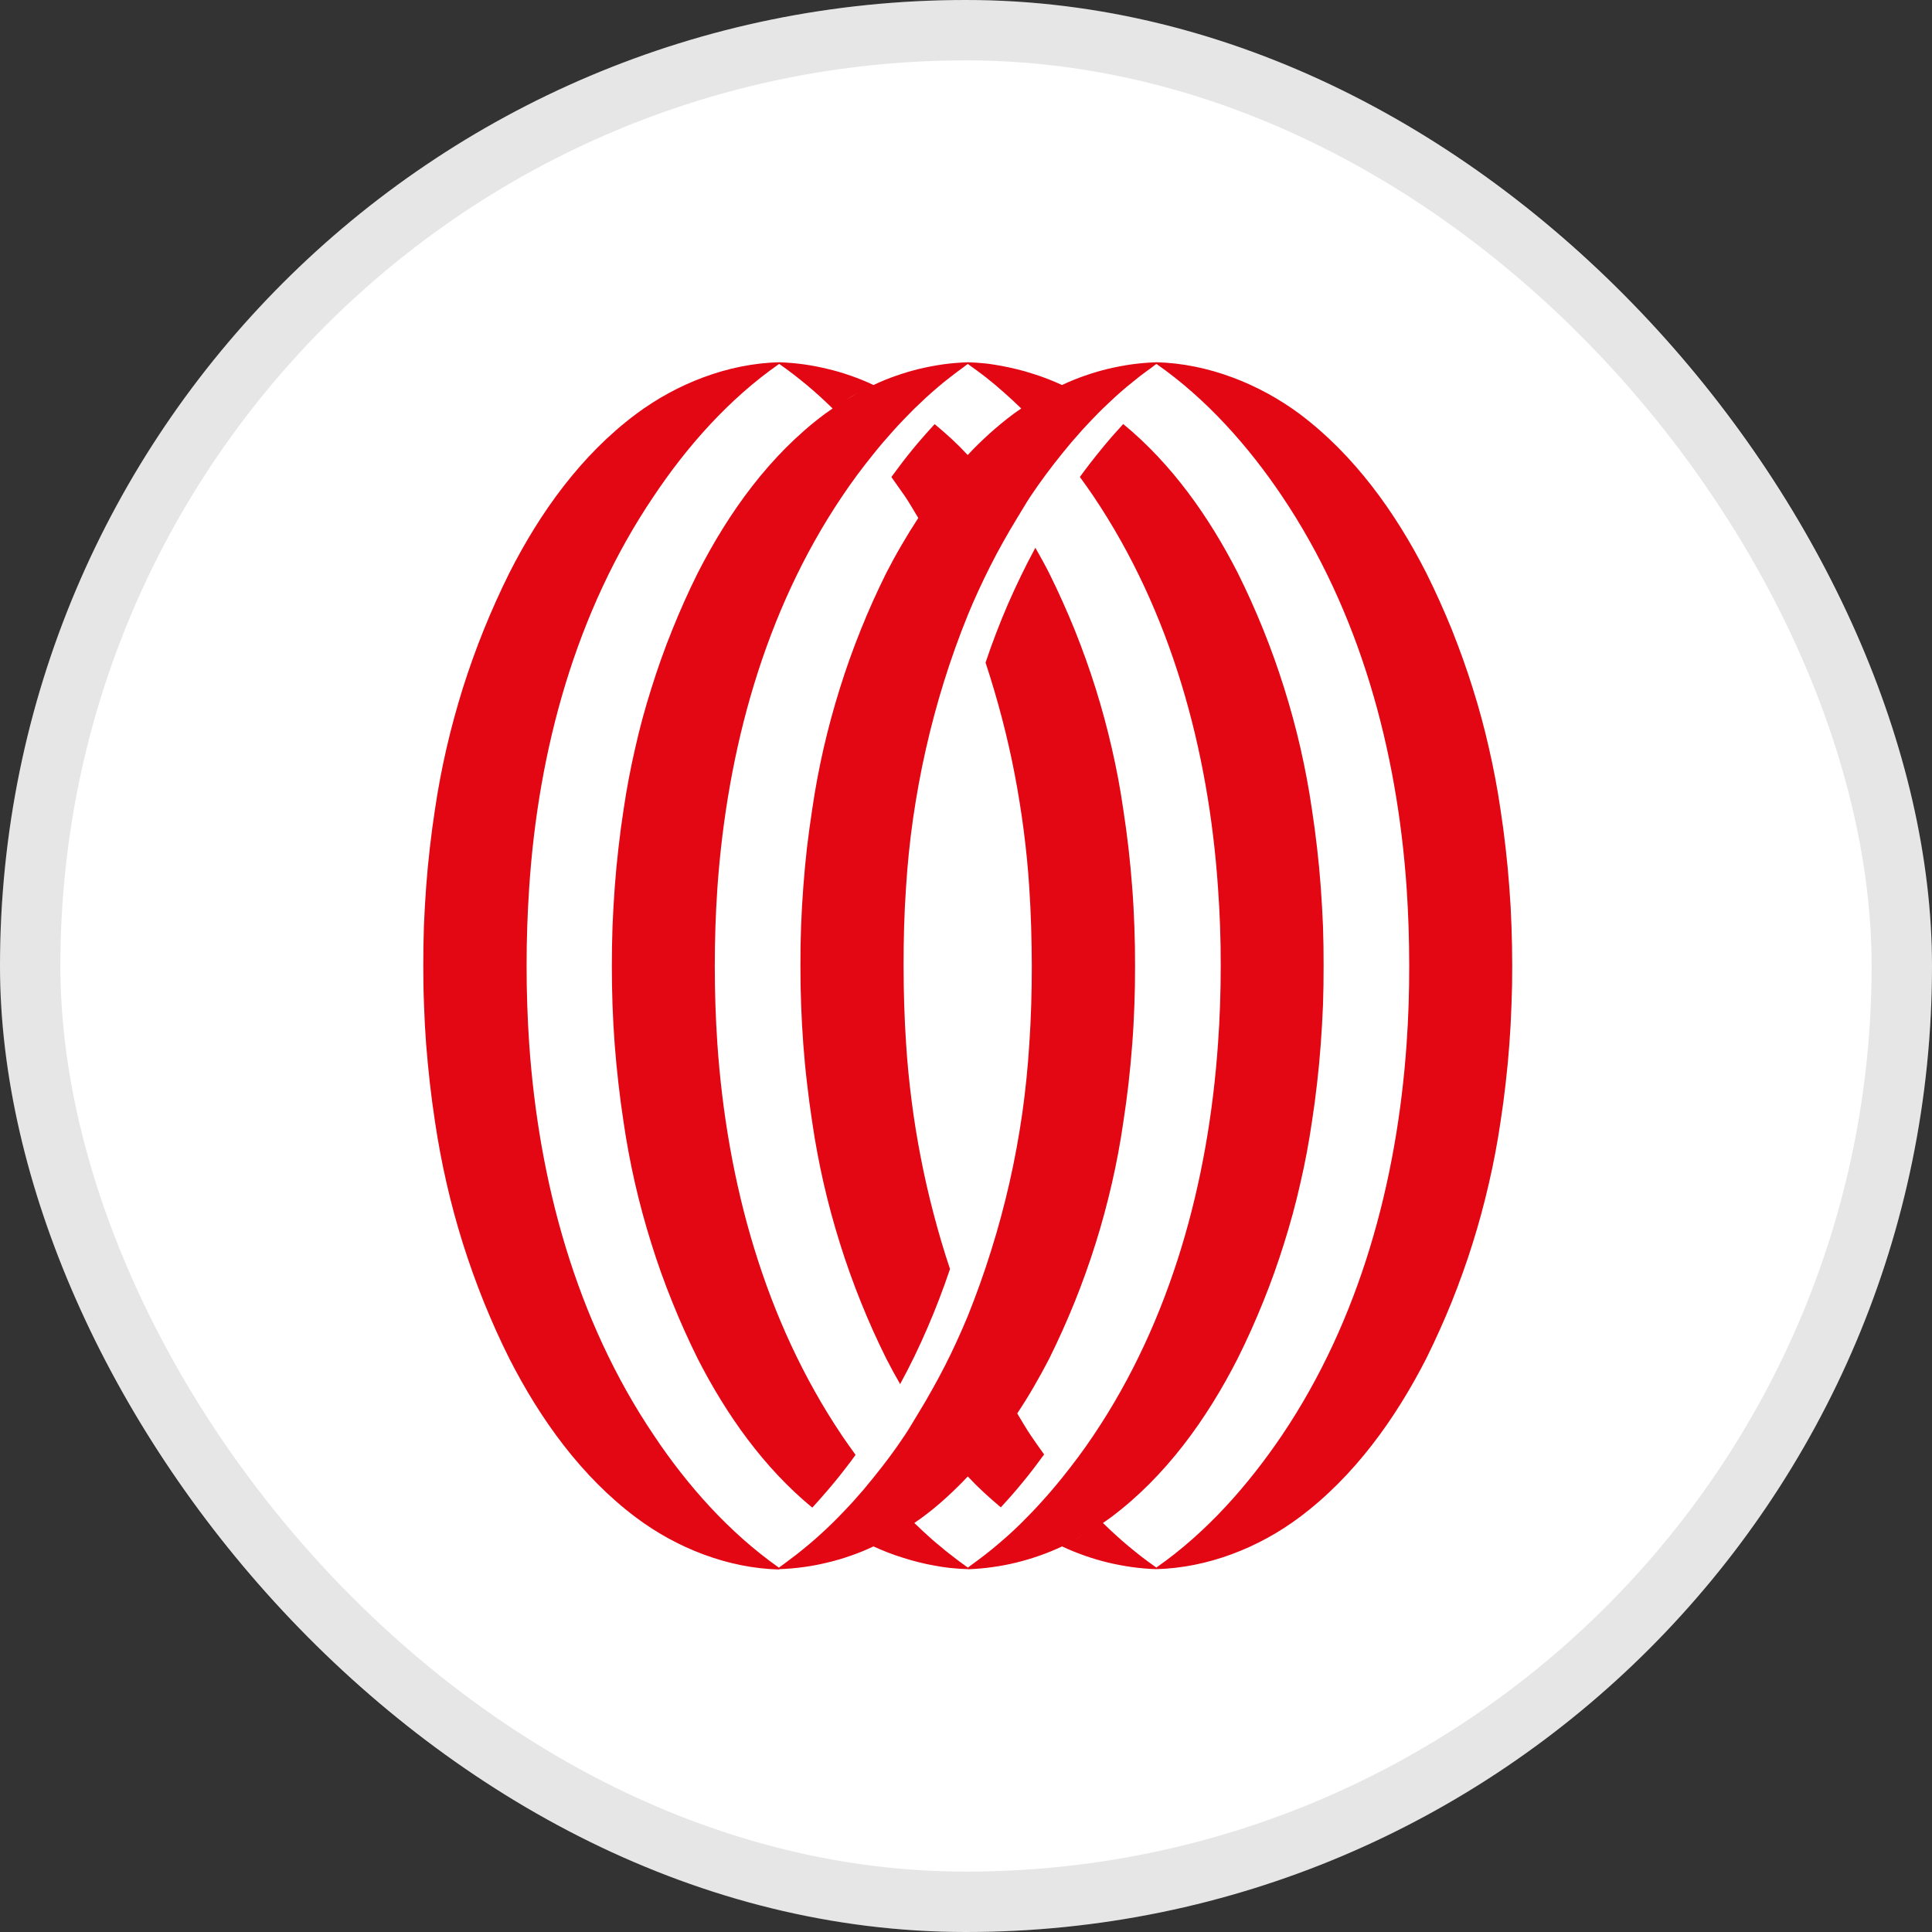 <svg width="32" height="32" viewBox="0 0 32 32" fill="none" xmlns="http://www.w3.org/2000/svg">
<rect x="0" y="0" width="32" height="32" fill="#333333" stroke="none"/>
<rect width="32" height="32" rx="16" fill="white"/>
<rect x="0.5" y="0.5" width="31" height="31" rx="15.5" stroke="black" stroke-opacity="0.1"/>
<g clip-path="url(#clip0_9548_1186)">
<path d="M14.092 25.767C13.965 25.812 13.836 25.85 13.704 25.881C13.573 25.913 13.441 25.938 13.307 25.956C13.173 25.974 13.039 25.986 12.904 25.99V25.963C12.928 25.947 12.949 25.929 12.973 25.913C13.045 25.86 13.116 25.807 13.187 25.752C13.257 25.697 13.326 25.641 13.394 25.584C13.463 25.527 13.53 25.468 13.595 25.408C13.662 25.348 13.727 25.286 13.79 25.224C13.85 25.165 13.909 25.105 13.967 25.044C14.025 24.984 14.083 24.922 14.139 24.86C14.195 24.797 14.251 24.734 14.306 24.67C14.36 24.606 14.413 24.541 14.466 24.475C14.651 24.247 14.827 24.013 14.986 23.772C15.065 23.655 15.134 23.531 15.209 23.41C15.288 23.282 15.364 23.152 15.437 23.02C15.511 22.89 15.582 22.757 15.651 22.622C15.719 22.488 15.785 22.353 15.847 22.216C15.91 22.08 15.97 21.941 16.028 21.802C16.173 21.442 16.303 21.077 16.418 20.708C16.535 20.337 16.635 19.963 16.721 19.585C16.807 19.207 16.876 18.826 16.932 18.442C16.986 18.058 17.025 17.673 17.049 17.286C17.078 16.858 17.09 16.426 17.09 15.995C17.088 15.564 17.077 15.133 17.048 14.704C17.028 14.387 16.997 14.071 16.956 13.756C16.915 13.442 16.865 13.129 16.805 12.817C16.745 12.505 16.674 12.195 16.594 11.889C16.513 11.581 16.423 11.276 16.324 10.975C16.378 10.811 16.437 10.649 16.499 10.487C16.561 10.325 16.626 10.165 16.695 10.006C16.764 9.847 16.837 9.69 16.912 9.535C16.987 9.379 17.067 9.225 17.149 9.073C17.227 9.211 17.306 9.351 17.378 9.494C17.53 9.801 17.671 10.114 17.8 10.432C17.928 10.751 18.044 11.074 18.147 11.402C18.25 11.73 18.339 12.061 18.416 12.396C18.493 12.73 18.556 13.067 18.605 13.407C18.638 13.621 18.667 13.836 18.692 14.052C18.716 14.268 18.737 14.483 18.753 14.699C18.77 14.916 18.781 15.132 18.789 15.349C18.797 15.566 18.801 15.782 18.8 15.999C18.801 16.216 18.797 16.433 18.789 16.65C18.781 16.866 18.77 17.083 18.753 17.298C18.737 17.515 18.716 17.731 18.692 17.946C18.667 18.161 18.638 18.376 18.605 18.59C18.556 18.93 18.493 19.267 18.416 19.602C18.339 19.937 18.25 20.268 18.147 20.595C18.044 20.923 17.928 21.247 17.8 21.565C17.671 21.884 17.53 22.197 17.378 22.504C17.337 22.582 17.296 22.66 17.254 22.737C17.212 22.814 17.169 22.89 17.125 22.966C17.081 23.042 17.036 23.117 16.99 23.191C16.944 23.265 16.896 23.339 16.848 23.412C16.788 23.505 16.726 23.596 16.661 23.686C16.597 23.777 16.53 23.865 16.461 23.952C16.393 24.04 16.323 24.125 16.252 24.209C16.179 24.293 16.105 24.375 16.029 24.455C15.972 24.517 15.913 24.577 15.852 24.636C15.792 24.695 15.731 24.753 15.669 24.809C15.606 24.866 15.543 24.921 15.478 24.975C15.413 25.028 15.347 25.08 15.279 25.13C15.235 25.164 15.188 25.193 15.143 25.226C15.09 25.263 15.036 25.299 14.981 25.334C14.925 25.368 14.869 25.402 14.813 25.435C14.757 25.467 14.7 25.498 14.642 25.528C14.584 25.558 14.525 25.587 14.466 25.614C14.344 25.672 14.22 25.723 14.092 25.767ZM17.216 25.767C17.089 25.812 16.96 25.85 16.829 25.882C16.699 25.914 16.566 25.939 16.432 25.957C16.299 25.976 16.165 25.987 16.03 25.992V25.965L16.099 25.914C16.171 25.862 16.243 25.808 16.314 25.753C16.384 25.699 16.453 25.643 16.521 25.585C16.589 25.528 16.656 25.469 16.722 25.41C16.788 25.35 16.852 25.289 16.916 25.226C16.976 25.166 17.035 25.106 17.093 25.046C17.152 24.985 17.209 24.923 17.264 24.861C17.321 24.799 17.376 24.735 17.431 24.671C17.486 24.607 17.539 24.542 17.592 24.477C17.776 24.248 17.952 24.014 18.111 23.775C19.399 21.862 20.015 19.57 20.174 17.287C20.205 16.86 20.219 16.429 20.219 15.996C20.22 15.565 20.205 15.134 20.174 14.705C20.018 12.424 19.399 10.133 18.111 8.219C18.039 8.113 17.964 8.006 17.886 7.9C17.942 7.823 17.998 7.748 18.056 7.673C18.114 7.598 18.173 7.524 18.233 7.451C18.292 7.378 18.353 7.306 18.415 7.234C18.477 7.163 18.54 7.093 18.604 7.023C19.411 7.686 20.029 8.565 20.501 9.489C20.654 9.796 20.795 10.11 20.923 10.427C21.052 10.746 21.167 11.069 21.27 11.397C21.373 11.724 21.463 12.056 21.54 12.391C21.616 12.726 21.68 13.063 21.729 13.402C21.762 13.617 21.791 13.832 21.815 14.047C21.84 14.262 21.86 14.478 21.876 14.694C21.892 14.911 21.904 15.127 21.913 15.344C21.92 15.56 21.924 15.777 21.923 15.995C21.924 16.212 21.92 16.428 21.913 16.645C21.904 16.861 21.892 17.078 21.876 17.293C21.86 17.51 21.84 17.726 21.815 17.941C21.791 18.156 21.762 18.371 21.729 18.585C21.679 18.925 21.616 19.263 21.538 19.598C21.463 19.932 21.373 20.263 21.269 20.592C21.167 20.919 21.052 21.243 20.923 21.56C20.795 21.879 20.654 22.192 20.501 22.499C19.99 23.503 19.308 24.453 18.403 25.13C18.359 25.164 18.312 25.193 18.267 25.226C18.214 25.263 18.159 25.299 18.104 25.334C18.049 25.368 17.993 25.402 17.937 25.435C17.88 25.467 17.823 25.498 17.765 25.528C17.707 25.558 17.649 25.587 17.59 25.614C17.468 25.672 17.343 25.723 17.216 25.767ZM19.153 25.99V25.963C19.981 25.387 20.675 24.598 21.234 23.772C22.522 21.86 23.139 19.569 23.298 17.286C23.328 16.858 23.342 16.427 23.341 15.995C23.341 15.563 23.327 15.132 23.298 14.704C23.14 12.421 22.522 10.132 21.234 8.217C20.68 7.393 19.981 6.603 19.153 6.027V6C20.003 6.021 20.851 6.355 21.526 6.856C22.432 7.536 23.113 8.487 23.623 9.488C23.776 9.795 23.916 10.107 24.046 10.426C24.173 10.745 24.29 11.068 24.392 11.396C24.496 11.723 24.585 12.054 24.661 12.389C24.738 12.723 24.802 13.061 24.852 13.401C24.885 13.615 24.914 13.83 24.938 14.046C24.962 14.261 24.983 14.477 24.999 14.693C25.016 14.909 25.028 15.126 25.035 15.343C25.043 15.559 25.047 15.776 25.047 15.992C25.048 16.209 25.044 16.426 25.035 16.643C25.028 16.86 25.016 17.076 25 17.292C24.984 17.509 24.964 17.724 24.939 17.939C24.915 18.155 24.886 18.37 24.853 18.584C24.803 18.924 24.739 19.262 24.662 19.595C24.585 19.93 24.496 20.262 24.393 20.589C24.291 20.917 24.174 21.24 24.047 21.559C23.918 21.877 23.777 22.191 23.625 22.498C23.113 23.501 22.432 24.451 21.526 25.129C20.851 25.636 20.003 25.968 19.153 25.99ZM17.965 6.224C18.092 6.179 18.221 6.141 18.353 6.109C18.484 6.078 18.616 6.053 18.75 6.034C18.884 6.016 19.018 6.005 19.153 6V6.029C19.129 6.044 19.107 6.063 19.085 6.08C19.012 6.132 18.941 6.185 18.87 6.239C18.8 6.294 18.731 6.35 18.662 6.407C18.594 6.464 18.527 6.523 18.461 6.583C18.396 6.643 18.331 6.704 18.267 6.766C18.207 6.825 18.148 6.885 18.09 6.946C18.032 7.006 17.974 7.068 17.918 7.13C17.861 7.193 17.806 7.256 17.751 7.32C17.697 7.384 17.643 7.449 17.59 7.515C17.406 7.743 17.23 7.979 17.071 8.217C16.992 8.335 16.923 8.459 16.848 8.579C16.769 8.708 16.693 8.838 16.619 8.97C16.545 9.101 16.474 9.234 16.406 9.369C16.337 9.504 16.272 9.64 16.209 9.777C16.145 9.914 16.085 10.052 16.028 10.192C15.882 10.551 15.752 10.917 15.636 11.287C15.521 11.656 15.42 12.032 15.335 12.41C15.249 12.788 15.18 13.168 15.124 13.553C15.069 13.935 15.03 14.321 15.006 14.708C14.976 15.136 14.966 15.568 14.966 15.999C14.967 16.431 14.979 16.862 15.008 17.29C15.028 17.606 15.059 17.922 15.1 18.238C15.14 18.553 15.191 18.866 15.252 19.178C15.312 19.489 15.383 19.799 15.464 20.106C15.544 20.413 15.634 20.717 15.735 21.019C15.68 21.183 15.621 21.346 15.559 21.508C15.497 21.671 15.432 21.831 15.363 21.99C15.294 22.149 15.223 22.307 15.147 22.463C15.071 22.619 14.992 22.773 14.909 22.925C14.829 22.786 14.752 22.646 14.68 22.504C14.527 22.197 14.386 21.883 14.258 21.564C14.13 21.245 14.014 20.922 13.912 20.594C13.809 20.266 13.719 19.935 13.642 19.599C13.566 19.264 13.502 18.926 13.453 18.587C13.42 18.372 13.391 18.158 13.367 17.942C13.341 17.726 13.321 17.51 13.305 17.295C13.289 17.078 13.277 16.861 13.269 16.645C13.261 16.428 13.257 16.212 13.258 15.995C13.257 15.778 13.26 15.562 13.268 15.345C13.276 15.129 13.289 14.912 13.305 14.695C13.321 14.479 13.341 14.263 13.365 14.048C13.391 13.832 13.42 13.617 13.453 13.403C13.502 13.064 13.566 12.726 13.642 12.392C13.719 12.057 13.809 11.726 13.912 11.398C14.014 11.07 14.13 10.747 14.258 10.429C14.386 10.11 14.527 9.797 14.68 9.489C14.72 9.412 14.761 9.334 14.803 9.257C14.845 9.18 14.888 9.104 14.933 9.028C14.977 8.952 15.022 8.877 15.068 8.802C15.115 8.727 15.162 8.652 15.21 8.579C15.27 8.486 15.332 8.395 15.397 8.305C15.461 8.214 15.527 8.126 15.595 8.039C15.665 7.952 15.735 7.867 15.807 7.783C15.879 7.698 15.953 7.616 16.029 7.536C16.086 7.474 16.145 7.414 16.205 7.355C16.265 7.296 16.327 7.239 16.389 7.182C16.452 7.126 16.515 7.071 16.58 7.018C16.645 6.964 16.711 6.912 16.779 6.861C16.822 6.828 16.87 6.798 16.915 6.766C16.968 6.729 17.022 6.693 17.077 6.657C17.132 6.623 17.188 6.59 17.244 6.558C17.3 6.525 17.358 6.493 17.416 6.463C17.473 6.433 17.531 6.405 17.59 6.377C17.713 6.319 17.837 6.268 17.965 6.224ZM14.842 6.224C14.969 6.179 15.098 6.141 15.229 6.109C15.36 6.078 15.493 6.053 15.626 6.034C15.76 6.016 15.894 6.005 16.029 6V6.029C16.006 6.044 15.983 6.063 15.961 6.08C15.888 6.132 15.817 6.186 15.746 6.241C15.675 6.296 15.605 6.352 15.537 6.41C15.469 6.468 15.402 6.527 15.336 6.587C15.271 6.647 15.206 6.709 15.142 6.771C15.082 6.831 15.023 6.891 14.965 6.952C14.906 7.013 14.849 7.074 14.793 7.137C14.737 7.199 14.682 7.262 14.627 7.326C14.572 7.39 14.519 7.455 14.466 7.521C14.281 7.75 14.106 7.984 13.947 8.223C12.659 10.135 12.043 12.427 11.882 14.71C11.853 15.138 11.839 15.569 11.839 16.001C11.839 16.432 11.853 16.863 11.882 17.292C12.04 19.574 12.659 21.865 13.947 23.779C14.019 23.885 14.094 23.991 14.171 24.097C14.116 24.174 14.059 24.25 14.001 24.324C13.944 24.398 13.885 24.472 13.825 24.545C13.766 24.617 13.705 24.689 13.642 24.76C13.581 24.831 13.518 24.902 13.454 24.971C12.647 24.307 12.029 23.429 11.556 22.504C11.404 22.197 11.263 21.884 11.135 21.565C11.006 21.247 10.89 20.923 10.788 20.595C10.685 20.268 10.595 19.936 10.518 19.601C10.442 19.266 10.378 18.929 10.329 18.589C10.296 18.375 10.267 18.16 10.243 17.944C10.218 17.729 10.198 17.513 10.181 17.297C10.165 17.081 10.153 16.864 10.145 16.647C10.138 16.431 10.134 16.214 10.134 15.998C10.134 15.781 10.138 15.564 10.145 15.348C10.154 15.131 10.166 14.915 10.182 14.698C10.198 14.481 10.218 14.265 10.243 14.051C10.267 13.835 10.296 13.62 10.329 13.406C10.379 13.066 10.443 12.728 10.52 12.394C10.595 12.059 10.685 11.728 10.789 11.401C10.891 11.073 11.006 10.75 11.135 10.431C11.263 10.113 11.403 9.799 11.556 9.492C12.068 8.489 12.748 7.539 13.655 6.861C13.699 6.828 13.746 6.798 13.791 6.766C13.845 6.729 13.898 6.693 13.953 6.657C14.009 6.623 14.065 6.59 14.121 6.558C14.178 6.525 14.235 6.493 14.292 6.463C14.35 6.433 14.409 6.405 14.468 6.377C14.59 6.319 14.715 6.268 14.842 6.224ZM12.906 6V6.027C12.078 6.603 11.379 7.393 10.829 8.217C9.536 10.13 8.915 12.421 8.765 14.704C8.736 15.133 8.722 15.564 8.722 15.995C8.722 16.426 8.736 16.858 8.765 17.286C8.923 19.569 9.54 21.86 10.829 23.772C11.379 24.598 12.078 25.387 12.908 25.97V25.996C12.058 25.975 11.211 25.642 10.535 25.135C9.628 24.455 8.948 23.506 8.437 22.504C8.283 22.197 8.143 21.884 8.014 21.565C7.885 21.245 7.77 20.922 7.666 20.594C7.564 20.267 7.473 19.934 7.397 19.599C7.32 19.264 7.257 18.927 7.206 18.587C7.173 18.372 7.145 18.158 7.12 17.942C7.096 17.726 7.075 17.51 7.058 17.295C7.042 17.078 7.03 16.861 7.023 16.645C7.014 16.428 7.011 16.212 7.011 15.995C7.011 15.778 7.014 15.562 7.021 15.345C7.03 15.129 7.042 14.912 7.058 14.695C7.074 14.479 7.094 14.263 7.119 14.048C7.143 13.832 7.172 13.617 7.205 13.403C7.255 13.063 7.319 12.726 7.396 12.392C7.473 12.057 7.564 11.726 7.666 11.398C7.77 11.071 7.885 10.747 8.014 10.429C8.143 10.11 8.283 9.798 8.437 9.489C8.944 8.489 9.624 7.539 10.531 6.861C11.207 6.355 12.056 6.021 12.906 6ZM16.575 24.965C16.527 24.924 16.48 24.883 16.432 24.842C16.385 24.801 16.339 24.759 16.293 24.717C16.248 24.674 16.203 24.63 16.158 24.587C16.114 24.543 16.071 24.498 16.028 24.453C16.104 24.372 16.177 24.289 16.249 24.205C16.322 24.121 16.392 24.036 16.46 23.948C16.528 23.861 16.595 23.773 16.66 23.683C16.724 23.593 16.786 23.501 16.847 23.408C16.922 23.531 16.99 23.652 17.07 23.771C17.142 23.877 17.217 23.984 17.294 24.09C17.239 24.166 17.182 24.242 17.125 24.317C17.068 24.392 17.009 24.466 16.949 24.539C16.89 24.612 16.828 24.684 16.766 24.756C16.704 24.827 16.64 24.897 16.576 24.967M18.477 25.422C18.547 25.487 18.62 25.55 18.694 25.612C18.768 25.673 18.843 25.734 18.919 25.793C18.996 25.851 19.073 25.908 19.152 25.963V25.99C19.017 25.986 18.883 25.974 18.75 25.956C18.616 25.937 18.483 25.912 18.353 25.881C18.221 25.849 18.092 25.811 17.965 25.766C17.837 25.721 17.713 25.671 17.59 25.613C17.649 25.585 17.708 25.557 17.766 25.527C17.824 25.497 17.882 25.466 17.938 25.434C17.994 25.401 18.049 25.367 18.105 25.332C18.16 25.297 18.214 25.261 18.267 25.224C18.335 25.291 18.405 25.357 18.477 25.422ZM15.482 25.932C15.394 25.917 15.307 25.898 15.22 25.876C15.134 25.855 15.049 25.831 14.965 25.804C14.88 25.778 14.796 25.749 14.713 25.717C14.63 25.685 14.547 25.65 14.466 25.613C14.525 25.585 14.584 25.557 14.642 25.527C14.7 25.497 14.757 25.466 14.813 25.434C14.869 25.401 14.925 25.367 14.981 25.332C15.036 25.297 15.09 25.261 15.143 25.224C15.19 25.27 15.238 25.316 15.286 25.36C15.334 25.405 15.382 25.449 15.431 25.492C15.481 25.536 15.531 25.578 15.582 25.619C15.631 25.662 15.682 25.703 15.735 25.743C15.817 25.809 15.901 25.871 15.986 25.932C15.903 25.947 15.818 25.961 15.735 25.97C15.65 25.961 15.565 25.947 15.482 25.932ZM15.735 25.97C15.818 25.961 15.906 25.947 15.986 25.932C16.001 25.942 16.015 25.953 16.029 25.963V25.99C15.93 25.987 15.832 25.98 15.735 25.97ZM15.483 7.027C15.531 7.066 15.579 7.107 15.626 7.148C15.673 7.189 15.719 7.231 15.765 7.273C15.81 7.316 15.855 7.359 15.9 7.403C15.944 7.448 15.987 7.493 16.03 7.539C15.954 7.619 15.881 7.701 15.809 7.785C15.737 7.869 15.666 7.955 15.598 8.042C15.53 8.129 15.463 8.217 15.399 8.307C15.335 8.397 15.272 8.489 15.211 8.582C15.136 8.459 15.068 8.338 14.989 8.22C14.915 8.114 14.84 8.008 14.764 7.901C14.819 7.825 14.876 7.749 14.933 7.674C14.99 7.599 15.049 7.525 15.109 7.451C15.168 7.378 15.23 7.306 15.292 7.235C15.354 7.164 15.418 7.093 15.482 7.024M13.582 6.568C13.511 6.503 13.438 6.44 13.364 6.378C13.29 6.316 13.215 6.257 13.139 6.198C13.062 6.139 12.985 6.082 12.906 6.027V6C13.041 6.005 13.175 6.016 13.308 6.034C13.443 6.053 13.575 6.078 13.705 6.11C13.837 6.141 13.966 6.179 14.094 6.224C14.221 6.268 14.345 6.319 14.468 6.377C14.409 6.405 14.35 6.433 14.292 6.463C14.235 6.493 14.178 6.524 14.121 6.556C14.065 6.589 14.009 6.623 13.954 6.657C13.9 6.693 13.845 6.729 13.791 6.766C13.723 6.699 13.653 6.633 13.582 6.568ZM17.416 6.463C17.358 6.493 17.3 6.525 17.244 6.558C17.188 6.59 17.132 6.623 17.077 6.657C17.022 6.693 16.968 6.729 16.915 6.766C16.868 6.72 16.82 6.674 16.772 6.63C16.724 6.585 16.675 6.541 16.626 6.498C16.577 6.454 16.527 6.411 16.477 6.369C16.426 6.328 16.375 6.287 16.324 6.245C16.241 6.181 16.157 6.119 16.071 6.058C16.057 6.048 16.043 6.038 16.029 6.027V6C16.128 6.003 16.226 6.01 16.324 6.02C16.41 6.029 16.489 6.044 16.576 6.058C16.664 6.074 16.751 6.093 16.837 6.114C16.924 6.135 17.009 6.159 17.093 6.186C17.179 6.212 17.262 6.241 17.345 6.273C17.428 6.305 17.51 6.34 17.59 6.377C17.531 6.405 17.473 6.433 17.416 6.463Z" fill="#E30613"/>
</g>
<defs>
<clipPath id="clip0_9548_1186">
<rect width="18.053" height="20" fill="white" transform="translate(7 6)"/>
</clipPath>
</defs>
</svg>
